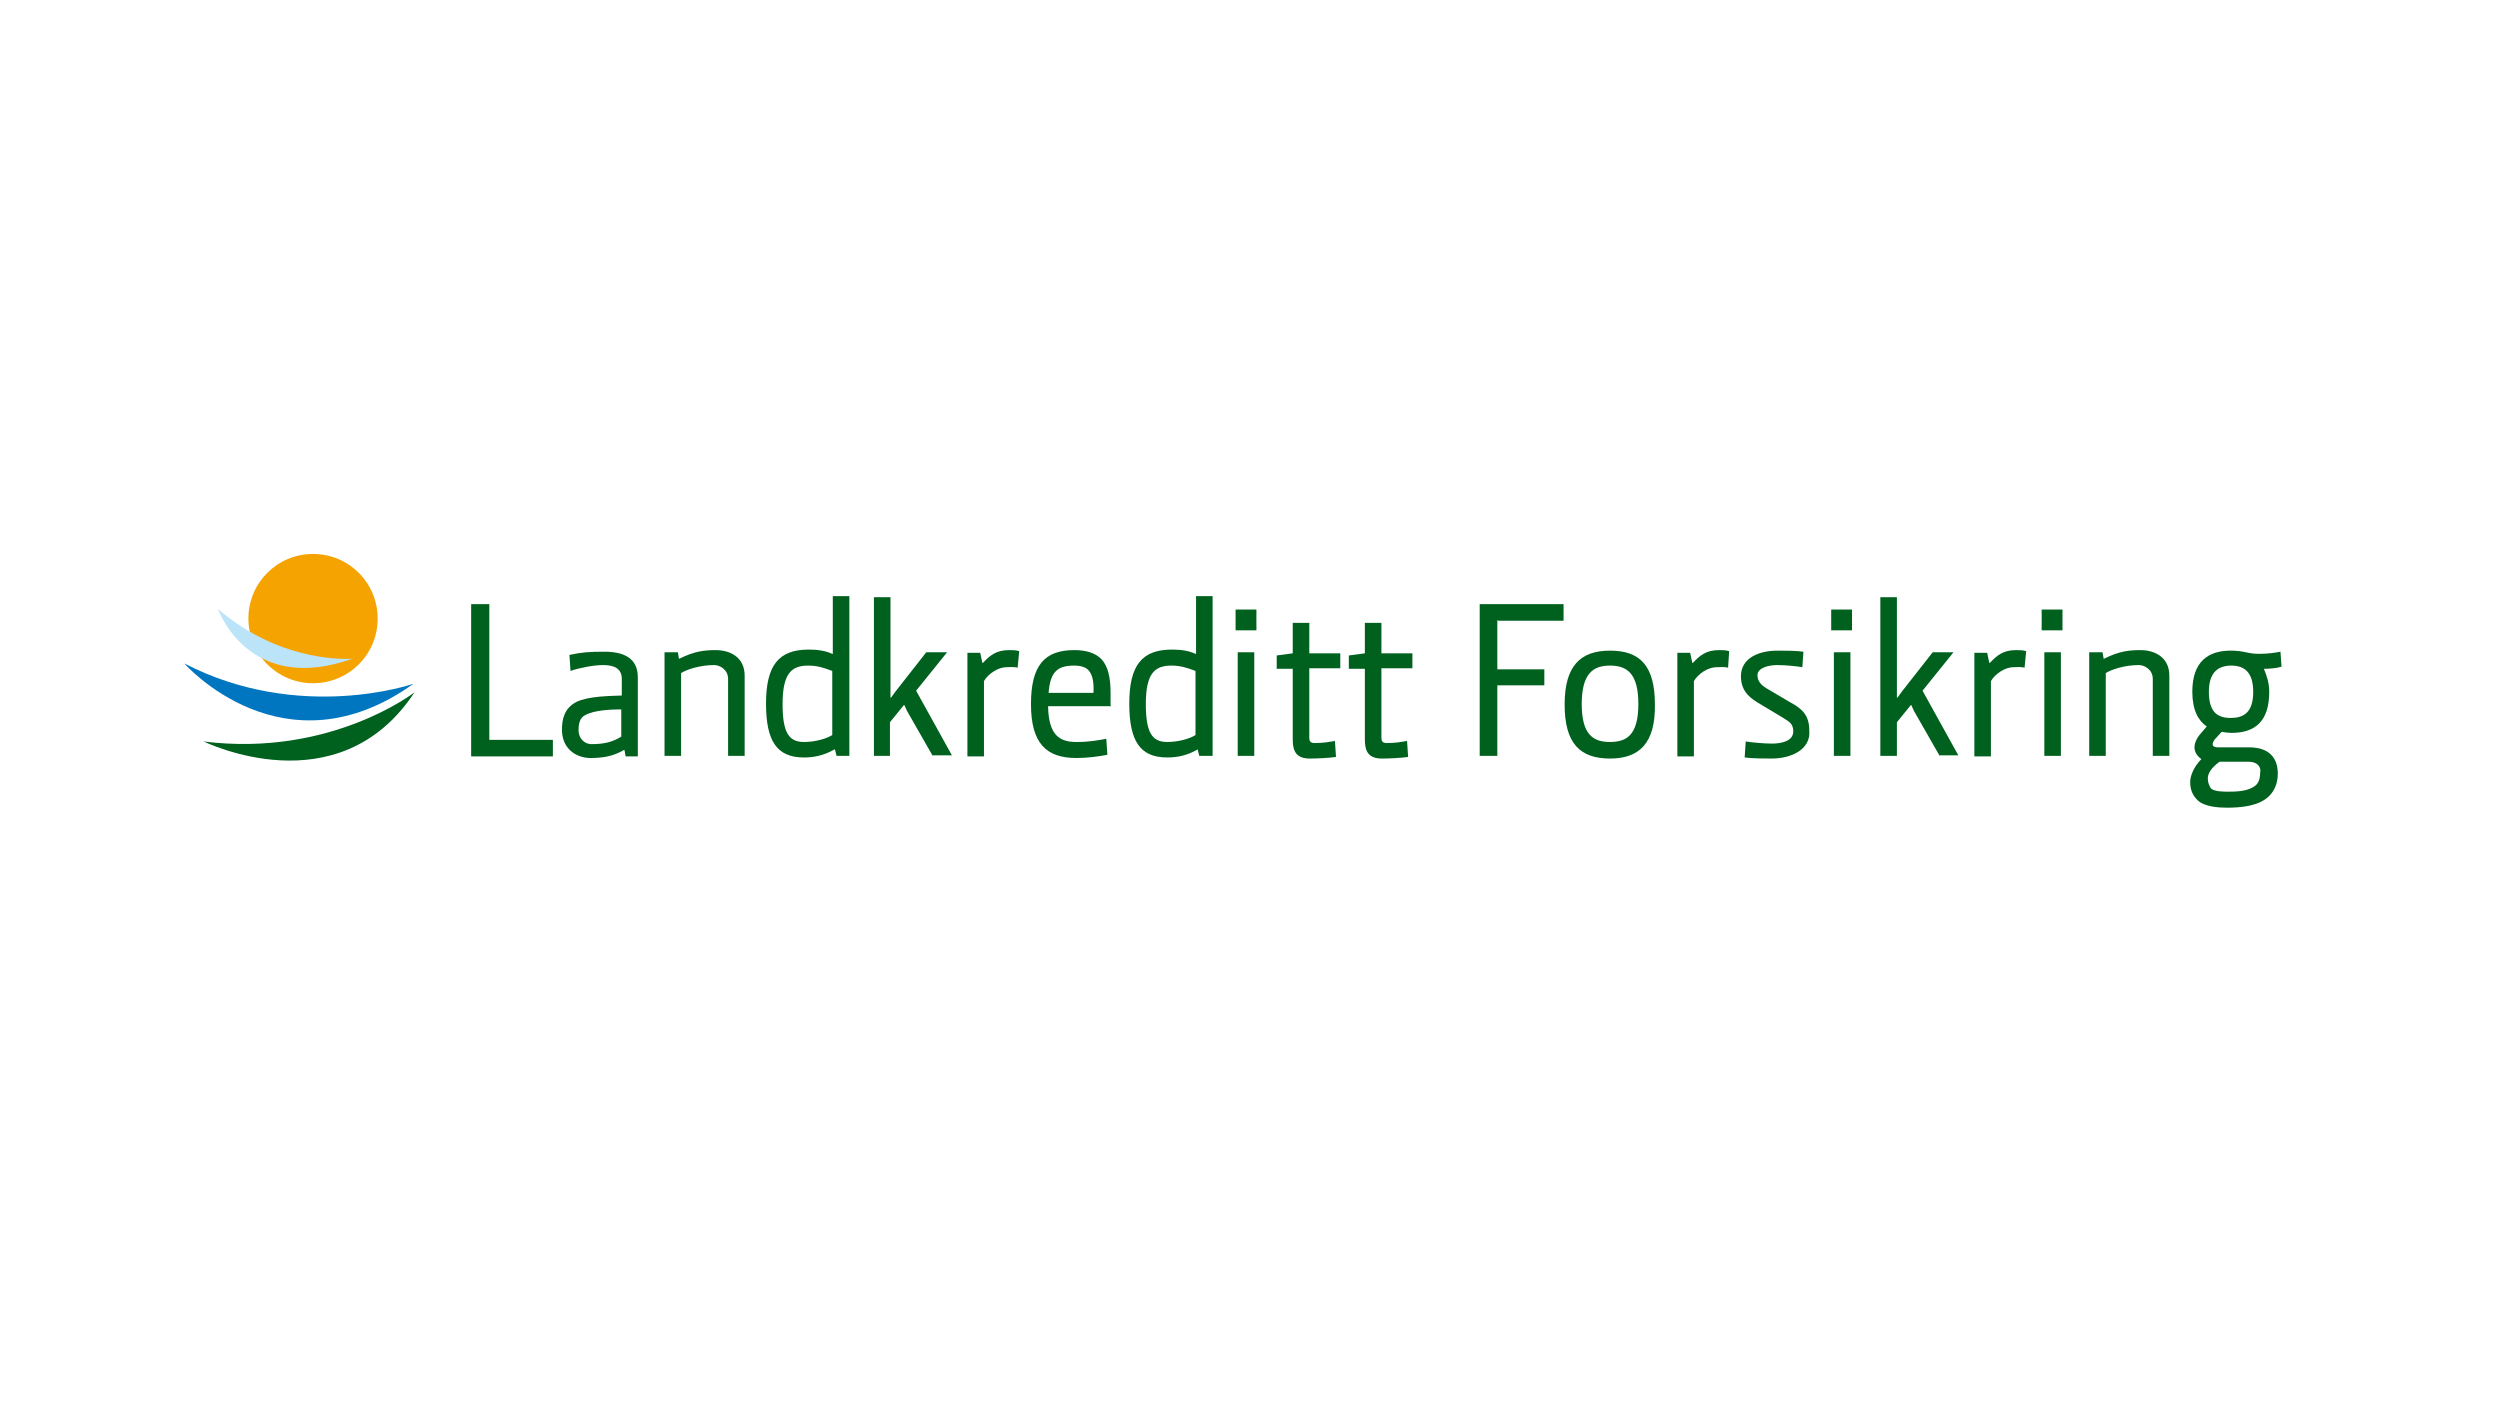 <?xml version="1.0" encoding="utf-8"?>
<!-- Generator: Adobe Illustrator 23.1.0, SVG Export Plug-In . SVG Version: 6.00 Build 0)  -->
<svg version="1.1" id="Layer_1" xmlns="http://www.w3.org/2000/svg" xmlns:xlink="http://www.w3.org/1999/xlink" x="0px" y="0px"
	 viewBox="0 0 468 264" style="enable-background:new 0 0 468 264;" xml:space="preserve">
<style type="text/css">
	.st0{fill:#F5A300;}
	.st1{fill:#BBE4F9;}
	.st2{fill:#00611F;}
	.st3{fill:#0076C0;}
</style>
<g>
	<title>Layer 1</title>
	<path class="st0" d="M70.7,115.8c0,6.7-5.4,12.1-12.1,12.1s-12.1-5.4-12.1-12.1s5.4-12.1,12.1-12.1S70.7,109.1,70.7,115.8z"/>
	<path class="st1" d="M66,123.3c0,0-13,1.2-25.2-9.3C40.8,114,46.5,130.3,66,123.3z"/>
	<path class="st2" d="M77.6,129.6c0,0-15.7,12.2-39.5,9.2C38.2,138.8,63.3,151.3,77.6,129.6z"/>
	<path class="st3" d="M77.4,128c0,0-21.2,7.4-42.9-3.8C34.5,124.2,53.1,145.4,77.4,128z"/>
	<path class="st2" d="M88.2,141.5v-28.4h3.4v25.4h11.9v3.1H88.2L88.2,141.5z"/>
	<path class="st2" d="M117.1,141.5l-0.2-1.1h-0.1c-2.2,1.3-4.3,1.5-6.4,1.5c-2.8-0.1-5.2-1.9-5.2-5.3c0-1.9,0.4-4,2.7-5.2
		c2.3-1.1,6.2-1.1,8.5-1.2v-3.1c0-1.8-1.2-2.6-3.5-2.6c-1.7,0-4.4,0.5-6.1,1.1l-0.2-3c2.3-0.5,3.8-0.6,6.5-0.6
		c3.7,0,6.3,1.2,6.3,4.8v14.8H117.1L117.1,141.5z M116.3,132.8c-1.7,0-5.1,0.1-6.8,1.1c-1,0.5-1.2,1.7-1.2,2.8
		c0,1.5,1.1,2.6,2.4,2.6c2.2,0,3.8-0.3,5.6-1.4C116.3,137.8,116.3,132.8,116.3,132.8z"/>
	<path class="st2" d="M139.4,141.5h-3.1v-14.4c0-1.8-1.6-2.6-2.6-2.6c-2.6,0-5.1,0.8-6.2,1.5v15.5h-3.1v-19.4h2.5l0.2,1.2h0.1
		c2.8-1.4,4.7-1.6,6.8-1.6c2.5,0,5.4,1.2,5.4,4.8V141.5z"/>
	<path class="st2" d="M156.6,141.5l-0.3-1.2h-0.1c-2.1,1.2-4,1.5-5.7,1.5c-5.1,0-7.1-3.1-7.1-10.1c0-7.2,2.4-10.1,8-10.1
		c1.6,0,3.1,0.2,4.4,0.8h0.1v-10.8h3.1v29.9C159,141.5,156.6,141.5,156.6,141.5z M155.8,125.6c-1.6-0.6-2.8-1-4.5-1
		c-3.1,0-4.8,1.4-4.8,7.2c0,5.4,1.2,7.1,4,7.1c2.1,0,4.2-0.6,5.3-1.3C155.8,137.7,155.8,125.6,155.8,125.6z"/>
	<path class="st2" d="M174.6,141.5l-4.8-8.4l-0.5-1.1h-0.1l-2.6,3.2v6.3h-3v-29.7h3.1v18.8h0.1l0.8-1.1l5.8-7.4h3.9l-5.8,7.2
		l6.7,12.1H174.6z"/>
	<path class="st2" d="M190.5,125c-0.6-0.2-1.6-0.1-2.1-0.1c-1.5,0-3.4,1.2-4.2,2.6v14.1h-3.1v-19.4h2.4l0.4,1.9h0.1
		c1.3-1.4,2.5-2.4,4.9-2.4c0.6,0,1.3,0,1.9,0.2L190.5,125L190.5,125z"/>
	<path class="st2" d="M208,132.2h-11.8c0.1,5.5,2.2,6.7,5.3,6.7c2.4,0,4-0.3,5.6-0.6l0.2,3c-1.6,0.3-3.7,0.6-5.8,0.6
		c-5.6,0-8.5-2.7-8.5-10.1c0-7.2,2.5-10.1,8.1-10.1c2.2,0,3.9,0.5,5.1,1.7c1.2,1.3,1.7,3.4,1.7,6.3v2.4H208z M203.7,125.4
		c-0.5-0.5-1.4-0.8-2.6-0.8c-3,0-4.5,1-4.8,5.1h8.4C204.8,127.6,204.5,126.2,203.7,125.4L203.7,125.4z"/>
	<path class="st2" d="M224.5,141.5l-0.3-1.2c-2.1,1.2-4,1.5-5.7,1.5c-5.1,0-7.1-3.1-7.1-10.1c0-7.2,2.4-10.1,8-10.1
		c1.6,0,3.1,0.2,4.4,0.8h0.1v-10.8h3.1v29.9H224.5L224.5,141.5z M223.8,125.6c-1.6-0.6-2.8-1-4.5-1c-3.1,0-4.8,1.4-4.8,7.2
		c0,5.4,1.2,7.1,4,7.1c2.1,0,4.2-0.6,5.3-1.3C223.8,137.7,223.8,125.6,223.8,125.6z"/>
	<path class="st2" d="M231.3,118v-3.9h3.9v3.9C235.2,118,231.3,118,231.3,118z M231.7,141.5v-19.4h3.1v19.4H231.7z"/>
	<path class="st2" d="M245.1,125.1v13c0,0.5,0.1,1,1,1c1.6,0,2.7-0.2,3.8-0.4l0.2,3c-1.3,0.2-3.7,0.3-4.9,0.3
		c-2.4,0-3.2-1.2-3.2-3.5v-13.3h-3v-2.5l3-0.4v-5.7h3.1v5.7h5.8v2.8H245.1L245.1,125.1z"/>
	<path class="st2" d="M258.6,125.1v13c0,0.5,0.1,1,1,1c1.6,0,2.7-0.2,3.8-0.4l0.2,3c-1.3,0.2-3.7,0.3-4.9,0.3
		c-2.4,0-3.2-1.2-3.2-3.5v-13.3h-3v-2.5l3-0.4v-5.7h3.1v5.7h5.8v2.8H258.6L258.6,125.1z"/>
	<path class="st2" d="M280.3,116.1v9.2h8.8v3h-8.8v13.2H277v-28.4h15.7v3.1h-12.3V116.1z"/>
	<path class="st2" d="M301.4,142c-5.6,0-8.5-2.8-8.5-10.1c0-7.2,2.9-10.1,8.5-10.1c5.6,0,8.4,2.8,8.4,10.1
		C309.9,139.1,306.9,142,301.4,142z M301.4,124.6c-3.1,0-5.3,1.4-5.3,7.2c0,5.8,2.2,7.1,5.3,7.1s5.3-1.3,5.3-7.1
		C306.7,126.1,304.6,124.6,301.4,124.6z"/>
	<path class="st2" d="M323.5,125c-0.6-0.2-1.6-0.1-2.2-0.1c-1.5,0-3.4,1.2-4.2,2.6v14.1H314v-19.4h2.4l0.4,1.9h0.1
		c1.3-1.4,2.5-2.4,4.9-2.4c0.6,0,1.3,0,1.9,0.2C323.7,121.9,323.5,125,323.5,125z"/>
	<path class="st2" d="M331.7,142c-1.2,0-3.7,0-5.1-0.2l0.2-3c1.2,0.2,3.5,0.4,4.9,0.4c1.9,0,4-0.5,4-2.3c0-1.6-1-1.9-2.2-2.7l-4-2.4
		c-1.5-0.9-3.6-2.1-3.6-5.2c0-3.5,3.5-4.8,6.8-4.8c1.2,0,3.6,0,4.9,0.2l-0.2,2.9c-1.2-0.2-3.2-0.4-4.7-0.4c-1.6,0-3.7,0.5-3.7,1.9
		c0,1.2,0.8,1.9,1.6,2.4l4.4,2.6c2.2,1.2,3.7,2.3,3.7,5.4C339,140.3,335.3,142,331.7,142z"/>
	<path class="st2" d="M342.8,118v-3.9h3.9v3.9C346.7,118,342.8,118,342.8,118z M343.3,141.5v-19.4h3.1v19.4H343.3z"/>
	<path class="st2" d="M363.1,141.5l-4.8-8.4l-0.5-1.1h-0.1l-2.6,3.2v6.3h-3.1v-29.7h3.1v18.8h0.1l0.8-1.1l5.8-7.4h3.9l-5.8,7.2
		l6.7,12.1H363.1L363.1,141.5z"/>
	<path class="st2" d="M379,125c-0.6-0.2-1.6-0.1-2.1-0.1c-1.5,0-3.4,1.2-4.2,2.6v14.1h-3.1v-19.4h2.4l0.4,1.9h0.1
		c1.3-1.4,2.5-2.4,4.9-2.4c0.6,0,1.3,0,1.9,0.2L379,125L379,125z"/>
	<path class="st2" d="M382.2,118v-3.9h3.9v3.9C386.1,118,382.2,118,382.2,118z M382.7,141.5v-19.4h3.1v19.4H382.7z"/>
	<path class="st2" d="M406.1,141.5H403v-14.4c0-1.8-1.6-2.6-2.6-2.6c-2.6,0-5.1,0.8-6.2,1.5v15.5h-3.1v-19.4h2.5l0.2,1.2h0.1
		c2.8-1.4,4.7-1.6,6.8-1.6c2.5,0,5.4,1.2,5.4,4.8V141.5z"/>
	<path class="st2" d="M423.8,125.2c0.5,1.2,1,2.6,1,4.3c0,5.6-2.7,7.7-7.1,7.7c-0.5,0-1.3-0.1-1.8-0.2l-1.1,1.2
		c-0.5,0.5-1.2,1.7,0.4,1.7h5.8c4,0,5.4,2.2,5.4,4.9c0,1.8-0.6,3.2-1.6,4.2c-1.9,1.9-5.2,2.2-8,2.2c-1.5,0-4.1-0.2-5.3-1.3
		c-0.9-0.8-1.5-1.9-1.5-3.5c0-1.4,0.9-3.1,2.1-4.3c0,0-1.3-0.8-1.3-2.2c0-0.6,0.3-1.6,1.1-2.5l1.2-1.4c-1.6-1.1-2.7-3.1-2.7-6.5
		c0-5.6,2.9-7.7,7.2-7.7c1,0,1.9,0.1,2.8,0.3s1.6,0.3,2.5,0.3c1.7,0,2.9-0.2,4-0.4l0.2,2.8C426.2,125.1,424.8,125.2,423.8,125.2z
		 M420.9,142.6h-5.4c-1.4,1-2.2,2.1-2.2,3.1c0,0.8,0.3,1.5,0.6,1.9c0.6,0.6,2.5,0.6,3,0.6c1.4,0,3.4,0,4.8-0.8
		c1-0.5,1.4-1.4,1.4-2.8C423.3,143.9,422.9,142.6,420.9,142.6L420.9,142.6z M417.7,124.6c-2.3,0-4.2,1.1-4.2,4.9
		c0,3.9,1.7,4.9,4.1,4.9c2.4,0,4.2-1,4.2-4.9C421.8,125.7,420,124.6,417.7,124.6z"/>
</g>
</svg>
